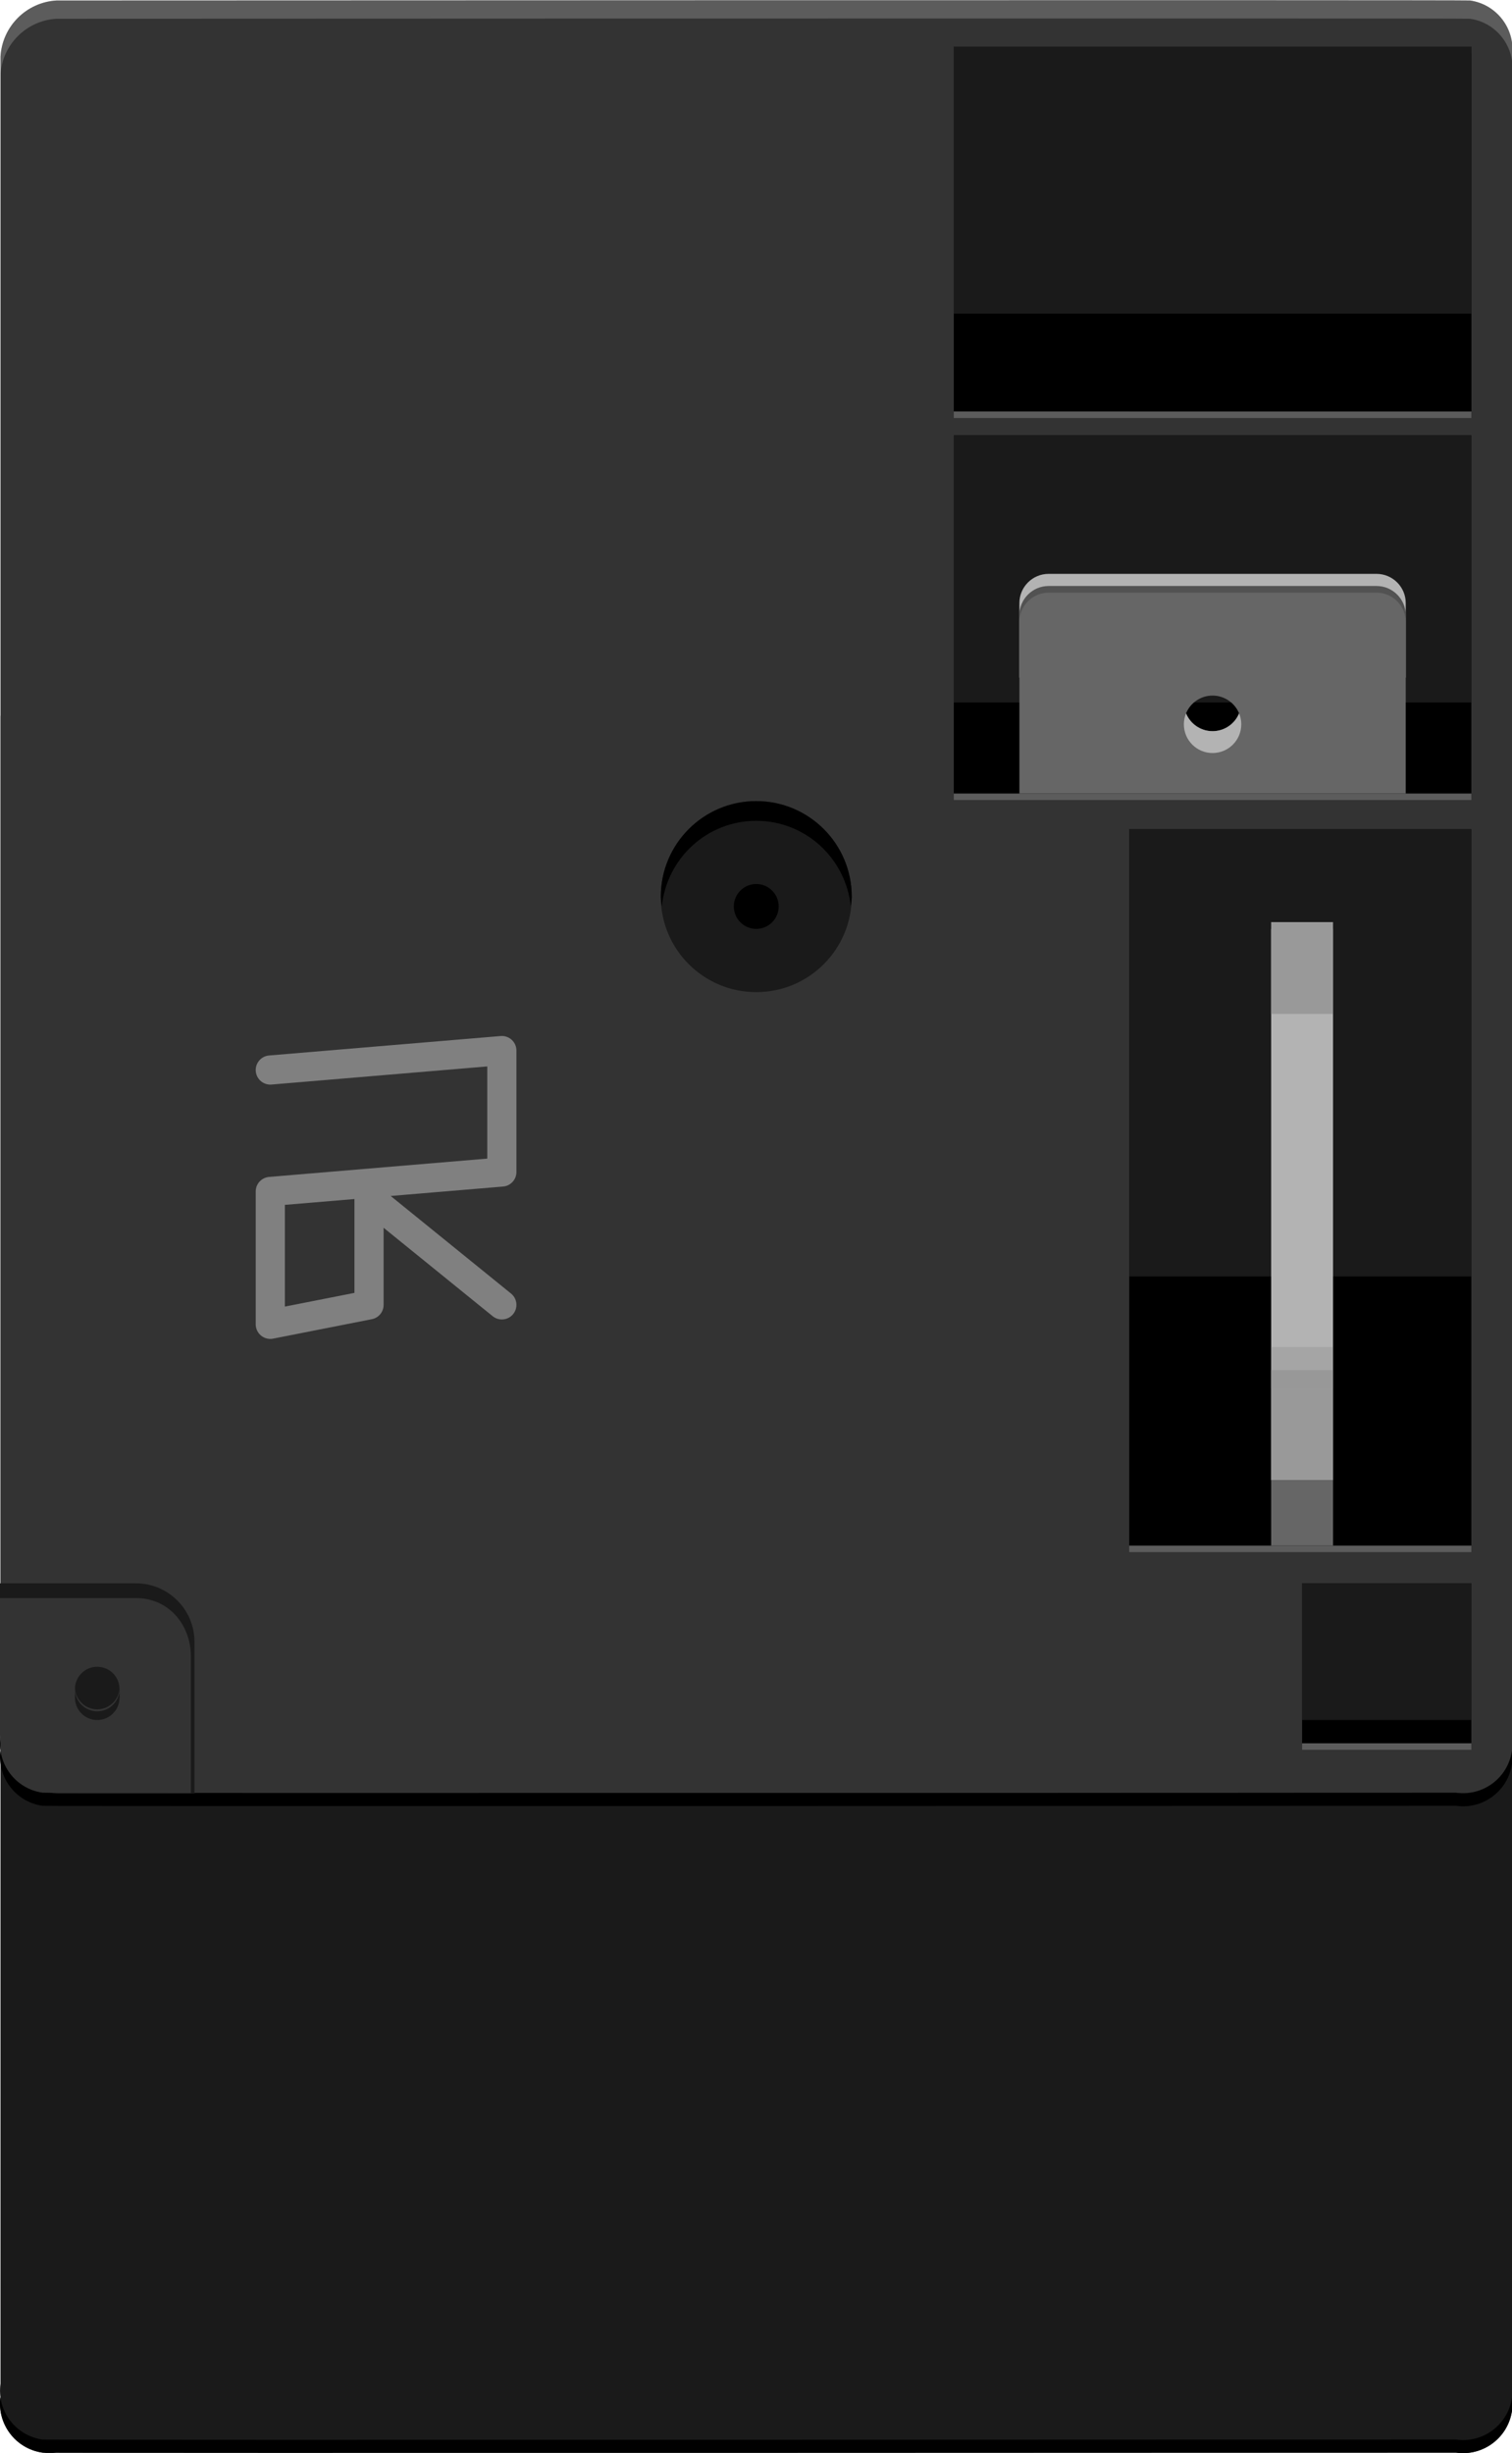 <?xml version="1.0" encoding="utf-8"?>
<!-- Generator: Adobe Illustrator 15.1.0, SVG Export Plug-In . SVG Version: 6.00 Build 0)  -->
<!DOCTYPE svg PUBLIC "-//W3C//DTD SVG 1.1//EN" "http://www.w3.org/Graphics/SVG/1.1/DTD/svg11.dtd">
<svg version="1.1" id="Ebene_1" xmlns:svg="http://www.w3.org/2000/svg"
	 xmlns="http://www.w3.org/2000/svg" xmlns:xlink="http://www.w3.org/1999/xlink" x="0px" y="0px" width="77.786px"
	 height="126.146px" viewBox="0 0 77.786 126.146" enable-background="new 0 0 77.786 126.146" xml:space="preserve">
<g id="breadboard">
	<g >
		<circle id="connector3pin" fill="none" stroke="#9A916C" stroke-width="0.254" cx="66.987" cy="44.039" r="3.276"/>
		<circle id="connector4pin" fill="none" stroke="#9A916C" stroke-width="0.254" cx="66.987" cy="65.639" r="3.276"/>
		<circle id="connector2pin" fill="none" stroke="#9A916C" stroke-width="0.254" cx="16.586" cy="72.838" r="3.276"/>
		<circle id="connector0pin" fill="none" stroke="#9A916C" stroke-width="0.254" cx="27.385" cy="108.839" r="1.908"/>
		<circle id="connector1pin" fill="none" stroke="#9A916C" stroke-width="0.254" cx="56.186" cy="108.839" r="1.908"/>
	</g>
	<path fill="#1A1A1A" d="M77.786,123.238c0.034,0.239,0.034,0.482,0,0.721c-0.199,1.392-1.488,2.359-2.88,2.16h-72
		c-0.239,0.033-0.481,0.033-0.72,0c-1.392-0.199-2.359-1.488-2.16-2.881V36.839c0.091-1.551,1.329-2.789,2.88-2.88h72
		c0.238-0.034,0.48-0.034,0.72,0c1.392,0.198,2.358,1.488,2.16,2.88V123.238z"/>
	<path fill="#333333" d="M77.786,90.025c-0.199,1.393-1.488,2.359-2.88,2.16c0,0-72.482,0.033-72.72,0
		c-1.392-0.199-2.359-1.488-2.16-2.881V2.906c0.091-1.552,1.329-2.789,2.88-2.881c0,0,72.481-0.034,72.72,0
		c1.392,0.199,2.358,1.488,2.16,2.881C77.786,2.906,77.821,89.787,77.786,90.025z"/>
	<path d="M0.026,89.977c-0.199,1.393,0.769,2.682,2.16,2.881c0.238,0.033,72.72,0,72.72,0c1.392,0.199,2.681-0.768,2.88-2.16v-0.672
		c-0.199,1.393-1.488,2.359-2.88,2.16c0,0-72.482,0.033-72.72,0c-1.392-0.199-2.359-1.488-2.16-2.881V89.977z"/>
	<path d="M0.026,123.238c-0.199,1.393,0.769,2.682,2.16,2.881c0.238,0.033,72.72,0,72.72,0c1.392,0.199,2.681-0.768,2.88-2.16
		v-0.672c-0.199,1.393-1.488,2.359-2.88,2.16c0,0-72.482,0.033-72.72,0c-1.392-0.199-2.359-1.488-2.16-2.881V123.238z"/>
	<path opacity="0.2" fill="#FFFFFF" d="M0.026,3.845c0.091-1.552,1.329-2.789,2.88-2.881c0,0,72.481-0.034,72.72,0
		c1.392,0.199,2.358,1.488,2.16,2.881V2.906c0.198-1.393-0.769-2.682-2.16-2.881c-0.239-0.034-72.72,0-72.72,0
		c-1.551,0.092-2.789,1.329-2.88,2.881V3.845z"/>

<g>
	<circle fill="#1A1A1A" cx="38.906" cy="46.106" r="4.912"/>
	<circle cx="38.906" cy="46.611" r="1.154"/>
	<path d="M38.906,42.208c2.542,0,4.604,1.935,4.864,4.403c0.015-0.168,0.049-0.333,0.049-0.507c0-2.71-2.201-4.91-4.913-4.91
		c-2.711,0-4.91,2.2-4.91,4.91c0,0.174,0.035,0.338,0.051,0.507C34.304,44.143,36.365,42.208,38.906,42.208z"/>
</g>
<path fill="#333333" d="M0,81.497h7.004c1.65,0,3,1.351,3,3v7.715H3c-1.65,0-3-1.351-3-3V81.497z"/>
<path fill="#1A1A1A" d="M0,81.419h7.004c1.65,0,3,1.35,3,3v7.793H9.819v-7.036c0-1.649-1.164-3-2.814-3H0V81.419z"/>
<polyline fill="none" stroke="#808080" stroke-width="1.5" stroke-linecap="round" stroke-linejoin="round" stroke-miterlimit="10" points="
	13.906,55.022 25.818,54.022 25.818,60.267 13.906,61.267 13.906,68.099 18.985,67.099 18.985,61.562 25.818,67.099 "/>
<circle fill="#1A1A1A" cx="5.002" cy="87.3" r="1.146"/>
<rect x="3.857" y="86.854" fill="#1A1A1A" width="2.291" height="0.445"/>
<circle fill="#1A1A1A" cx="5.002" cy="86.854" r="1.146"/>
<path fill="#333333" d="M3.857,86.854C3.857,87.487,4.369,88,5.002,88s1.146-0.513,1.146-1.146v-0.103
	c0,0.633-0.513,1.146-1.146,1.146s-1.146-0.513-1.146-1.146V86.854z"/>
<rect x="66.987" y="81.419" width="8.707" height="8.225"/>
<rect x="66.987" y="81.419" fill="#1A1A1A" width="8.707" height="7.026"/>
<rect x="58.094" y="42.644" width="17.6" height="36.836"/>
<rect x="58.094" y="42.644" fill="#1A1A1A" width="17.6" height="22.995"/>
<rect x="58.094" y="2.743" width="17.6" height="18.418"/>
<rect x="49.069" y="2.396" width="26.625" height="18.764"/>
<rect x="49.069" y="22.387" width="26.625" height="18.418"/>
<rect x="66.987" y="89.644" opacity="0.2" fill="#FFFFFF" width="8.707" height="0.333"/>
<rect x="58.094" y="79.479" opacity="0.2" fill="#FFFFFF" width="17.6" height="0.333"/>
<rect x="49.069" y="21.161" opacity="0.2" fill="#FFFFFF" width="26.625" height="0.333"/>
<rect x="49.069" y="40.805" opacity="0.2" fill="#FFFFFF" width="26.625" height="0.333"/>
<rect x="49.069" y="22.387" fill="#1A1A1A" width="26.625" height="13.734"/>
<rect x="49.069" y="2.396" fill="#1A1A1A" width="26.625" height="13.734"/>
<rect x="65.395" y="47.765" fill="#B3B3B3" width="3.184" height="28.35"/>
<rect x="65.395" y="70.456" fill="#999999" width="3.184" height="5.658"/>
<rect x="65.395" y="69.269" opacity="0.5" fill="#999999" width="3.184" height="2.125"/>
<rect x="65.395" y="47.417" fill="#999999" width="3.184" height="4.721"/>
<rect x="65.395" y="76.114" fill="#666666" width="3.184" height="3.365"/>
<path fill="#B3B3B3" d="M70.819,29.509c0.825,0,1.5,0.675,1.5,1.5v3.835H52.444v-3.835c0-0.825,0.675-1.5,1.5-1.5H70.819z"/>
<g>
	<path fill="#666666" d="M70.819,30.134H53.944c-0.825,0-1.5,0.675-1.5,1.5v9.17h19.875v-9.17
		C72.319,30.809,71.644,30.134,70.819,30.134z M62.381,37.598c-0.617,0-1.144-0.378-1.364-0.915
		c0.221-0.537,0.747-0.915,1.364-0.915s1.144,0.378,1.364,0.915C63.525,37.22,62.998,37.598,62.381,37.598z"/>
	<path fill="#B3B3B3" d="M62.381,37.598c-0.617,0-1.144-0.378-1.364-0.915c-0.071,0.173-0.112,0.363-0.112,0.562
		c0,0.816,0.66,1.477,1.477,1.477s1.477-0.661,1.477-1.477c0-0.199-0.041-0.389-0.112-0.562
		C63.525,37.22,62.998,37.598,62.381,37.598z"/>
</g>
<path opacity="0.2" d="M52.444,31.977c0-0.825,0.675-1.5,1.5-1.5h16.875c0.825,0,1.5,0.675,1.5,1.5v-0.343
	c0-0.825-0.675-1.5-1.5-1.5H53.944c-0.825,0-1.5,0.675-1.5,1.5V31.977z"/>
</g>
</svg>

